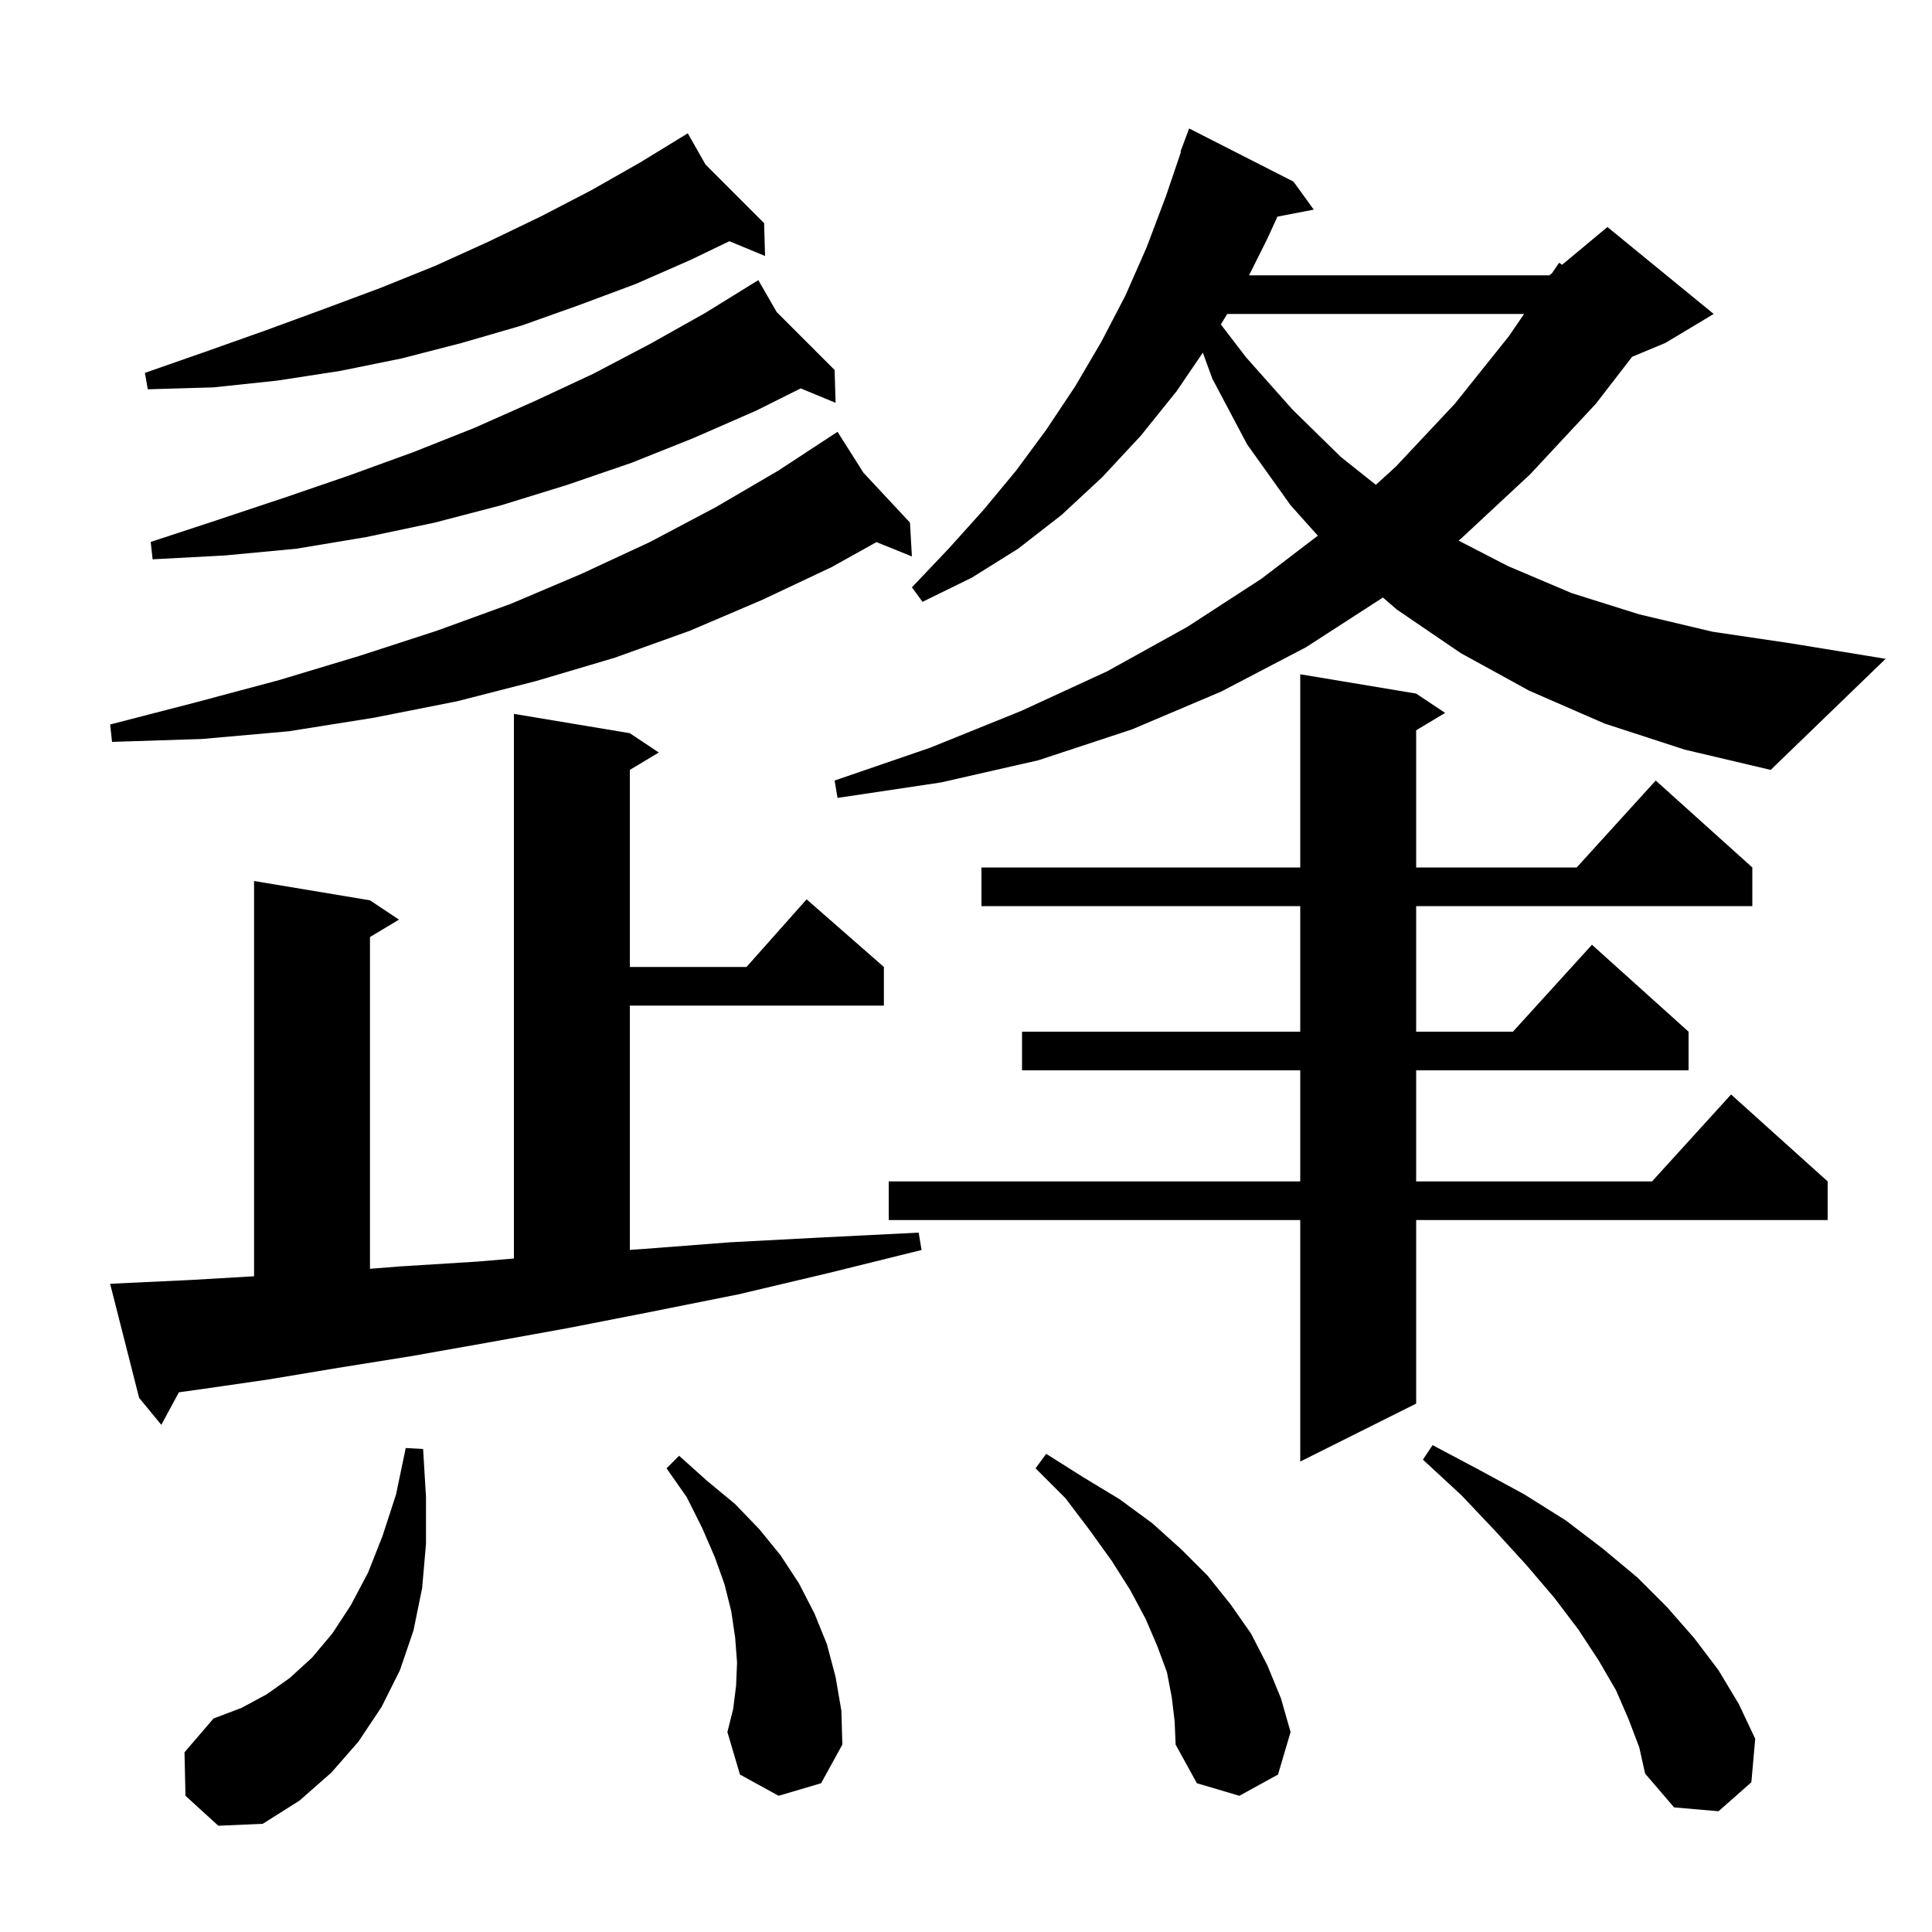 <svg xmlns="http://www.w3.org/2000/svg" xmlns:xlink="http://www.w3.org/1999/xlink" version="1.1" baseProfile="full" viewBox="0 0 200 200" width="200" height="200"><g fill="currentColor"><path d="M 19.2 185.9 L 19.1 181.4 L 22.1 177.9 L 25.0 176.8 L 27.6 175.4 L 30.0 173.7 L 32.3 171.6 L 34.4 169.1 L 36.3 166.2 L 38.1 162.8 L 39.6 159.0 L 41.0 154.7 L 42.0 149.9 L 43.8 150.0 L 44.1 155.0 L 44.1 159.8 L 43.7 164.4 L 42.8 168.8 L 41.4 172.9 L 39.5 176.7 L 37.1 180.3 L 34.3 183.5 L 31.0 186.4 L 27.2 188.8 L 22.6 189.0 Z M 168.6 178.0 L 167.3 175.0 L 165.5 171.9 L 163.4 168.7 L 160.9 165.4 L 158.0 162.0 L 154.8 158.5 L 151.3 154.8 L 147.3 151.1 L 148.3 149.6 L 153.2 152.2 L 157.8 154.7 L 162.1 157.4 L 165.9 160.3 L 169.5 163.3 L 172.6 166.4 L 175.4 169.6 L 177.9 172.9 L 180.0 176.4 L 181.7 180.0 L 181.3 184.5 L 177.9 187.5 L 173.3 187.1 L 170.3 183.6 L 169.7 180.9 Z M 121.3 175.7 L 120.8 173.1 L 119.8 170.4 L 118.6 167.6 L 117.0 164.6 L 115.1 161.6 L 112.8 158.4 L 110.3 155.1 L 107.2 152.0 L 108.3 150.5 L 112.1 152.9 L 115.9 155.2 L 119.3 157.7 L 122.3 160.4 L 125.0 163.1 L 127.4 166.1 L 129.5 169.1 L 131.2 172.4 L 132.6 175.8 L 133.6 179.3 L 132.3 183.7 L 128.3 185.9 L 123.9 184.6 L 121.7 180.6 L 121.6 178.2 Z M 80.6 185.9 L 76.6 183.7 L 75.3 179.3 L 75.9 176.9 L 76.2 174.5 L 76.3 172.1 L 76.1 169.5 L 75.7 166.8 L 75.0 164.0 L 74.0 161.2 L 72.7 158.2 L 71.1 155.0 L 69.0 152.0 L 70.3 150.7 L 73.2 153.3 L 76.1 155.7 L 78.6 158.3 L 80.8 161.0 L 82.7 163.9 L 84.3 167.0 L 85.6 170.2 L 86.5 173.6 L 87.1 177.1 L 87.2 180.6 L 85.0 184.6 Z M 146.6 71.8 L 149.6 73.8 L 146.6 75.6 L 146.6 89.8 L 163.218 89.8 L 171.4 80.8 L 181.4 89.8 L 181.4 93.8 L 146.6 93.8 L 146.6 106.8 L 156.618 106.8 L 164.8 97.8 L 174.8 106.8 L 174.8 110.8 L 146.6 110.8 L 146.6 122.3 L 171.018 122.3 L 179.2 113.3 L 189.2 122.3 L 189.2 126.3 L 146.6 126.3 L 146.6 145.3 L 134.6 151.3 L 134.6 126.3 L 92.0 126.3 L 92.0 122.3 L 134.6 122.3 L 134.6 110.8 L 105.8 110.8 L 105.8 106.8 L 134.6 106.8 L 134.6 93.8 L 101.6 93.8 L 101.6 89.8 L 134.6 89.8 L 134.6 69.8 Z M 13.4 132.8 L 19.8 132.5 L 26.3 132.118 L 26.3 91.2 L 38.3 93.2 L 41.3 95.2 L 38.3 97.0 L 38.3 131.345 L 41.4 131.1 L 49.4 130.6 L 53.2 130.28 L 53.2 73.9 L 65.2 75.9 L 68.2 77.9 L 65.2 79.7 L 65.2 100.1 L 77.278 100.1 L 83.5 93.1 L 91.5 100.1 L 91.5 104.1 L 65.2 104.1 L 65.2 129.389 L 66.5 129.3 L 75.6 128.6 L 85.1 128.1 L 95.1 127.6 L 95.4 129.4 L 85.7 131.8 L 76.4 134.0 L 67.4 135.8 L 58.7 137.5 L 50.4 139.0 L 42.5 140.4 L 35.0 141.6 L 27.8 142.8 L 20.9 143.8 L 18.519 144.13 L 16.7 147.5 L 14.4 144.7 L 11.4 132.9 Z M 166.1 74.9 L 158.3 71.5 L 151.2 67.6 L 144.6 63.1 L 143.16 61.855 L 135.2 67.0 L 126.4 71.6 L 117.2 75.5 L 107.5 78.7 L 97.4 81.0 L 86.7 82.6 L 86.4 80.8 L 96.3 77.4 L 105.7 73.6 L 114.6 69.5 L 122.9 64.9 L 130.6 59.9 L 136.421 55.453 L 133.6 52.3 L 129.1 46.0 L 125.5 39.2 L 124.517 36.505 L 121.8 40.5 L 118.1 45.1 L 114.1 49.4 L 109.9 53.3 L 105.4 56.8 L 100.6 59.8 L 95.5 62.3 L 94.4 60.8 L 98.2 56.8 L 101.8 52.8 L 105.2 48.7 L 108.3 44.5 L 111.3 40.0 L 114.0 35.4 L 116.5 30.6 L 118.7 25.6 L 120.7 20.3 L 122.256 15.715 L 122.2 15.7 L 123.1 13.3 L 133.9 18.8 L 136.0 21.7 L 132.241 22.425 L 131.2 24.7 L 129.3 28.5 L 160.4 28.5 L 160.657 28.286 L 161.4 27.2 L 161.709 27.409 L 166.4 23.5 L 177.4 32.5 L 172.4 35.5 L 168.957 36.935 L 165.2 41.8 L 158.4 49.1 L 151.2 55.8 L 150.987 55.961 L 156.1 58.6 L 162.7 61.4 L 169.7 63.6 L 177.3 65.4 L 185.4 66.6 L 195.2 68.2 L 183.3 79.7 L 174.4 77.6 Z M 89.384 48.936 L 94.2 54.1 L 94.4 57.6 L 90.731 56.12 L 86.1 58.7 L 78.9 62.1 L 71.4 65.3 L 63.6 68.1 L 55.5 70.5 L 47.3 72.6 L 38.7 74.3 L 29.9 75.7 L 20.9 76.5 L 11.6 76.8 L 11.4 75.0 L 20.3 72.7 L 28.9 70.4 L 37.2 67.9 L 45.2 65.3 L 52.9 62.5 L 60.2 59.4 L 67.3 56.1 L 74.1 52.5 L 80.6 48.7 L 85.912 45.216 L 85.9 45.2 L 85.914 45.215 L 86.7 44.7 Z M 80.409 32.309 L 86.4 38.3 L 86.5 41.7 L 82.889 40.206 L 78.3 42.5 L 71.9 45.3 L 65.4 47.9 L 58.7 50.2 L 51.9 52.3 L 45.0 54.1 L 37.9 55.6 L 30.7 56.8 L 23.3 57.5 L 15.8 57.9 L 15.6 56.1 L 22.6 53.8 L 29.5 51.5 L 36.2 49.2 L 42.8 46.8 L 49.1 44.3 L 55.4 41.5 L 61.4 38.7 L 67.3 35.6 L 73.0 32.4 L 77.627 29.539 L 77.6 29.5 L 77.635 29.535 L 78.5 29.0 Z M 127.046 32.5 L 126.38 33.583 L 129.0 37.0 L 133.8 42.4 L 138.8 47.3 L 142.427 50.188 L 144.5 48.3 L 150.6 41.8 L 156.2 34.8 L 157.774 32.5 Z M 73.036 17.036 L 79.1 23.1 L 79.2 26.5 L 75.503 24.97 L 71.5 26.9 L 65.8 29.4 L 59.9 31.6 L 54.0 33.7 L 47.8 35.5 L 41.6 37.1 L 35.2 38.4 L 28.7 39.4 L 22.1 40.1 L 15.3 40.3 L 15.0 38.6 L 21.3 36.4 L 27.5 34.2 L 33.5 32.0 L 39.4 29.8 L 45.1 27.5 L 50.6 25.0 L 56.0 22.4 L 61.2 19.7 L 66.3 16.8 L 70.325 14.336 L 70.3 14.3 L 70.332 14.332 L 71.2 13.8 Z "/></g></svg>